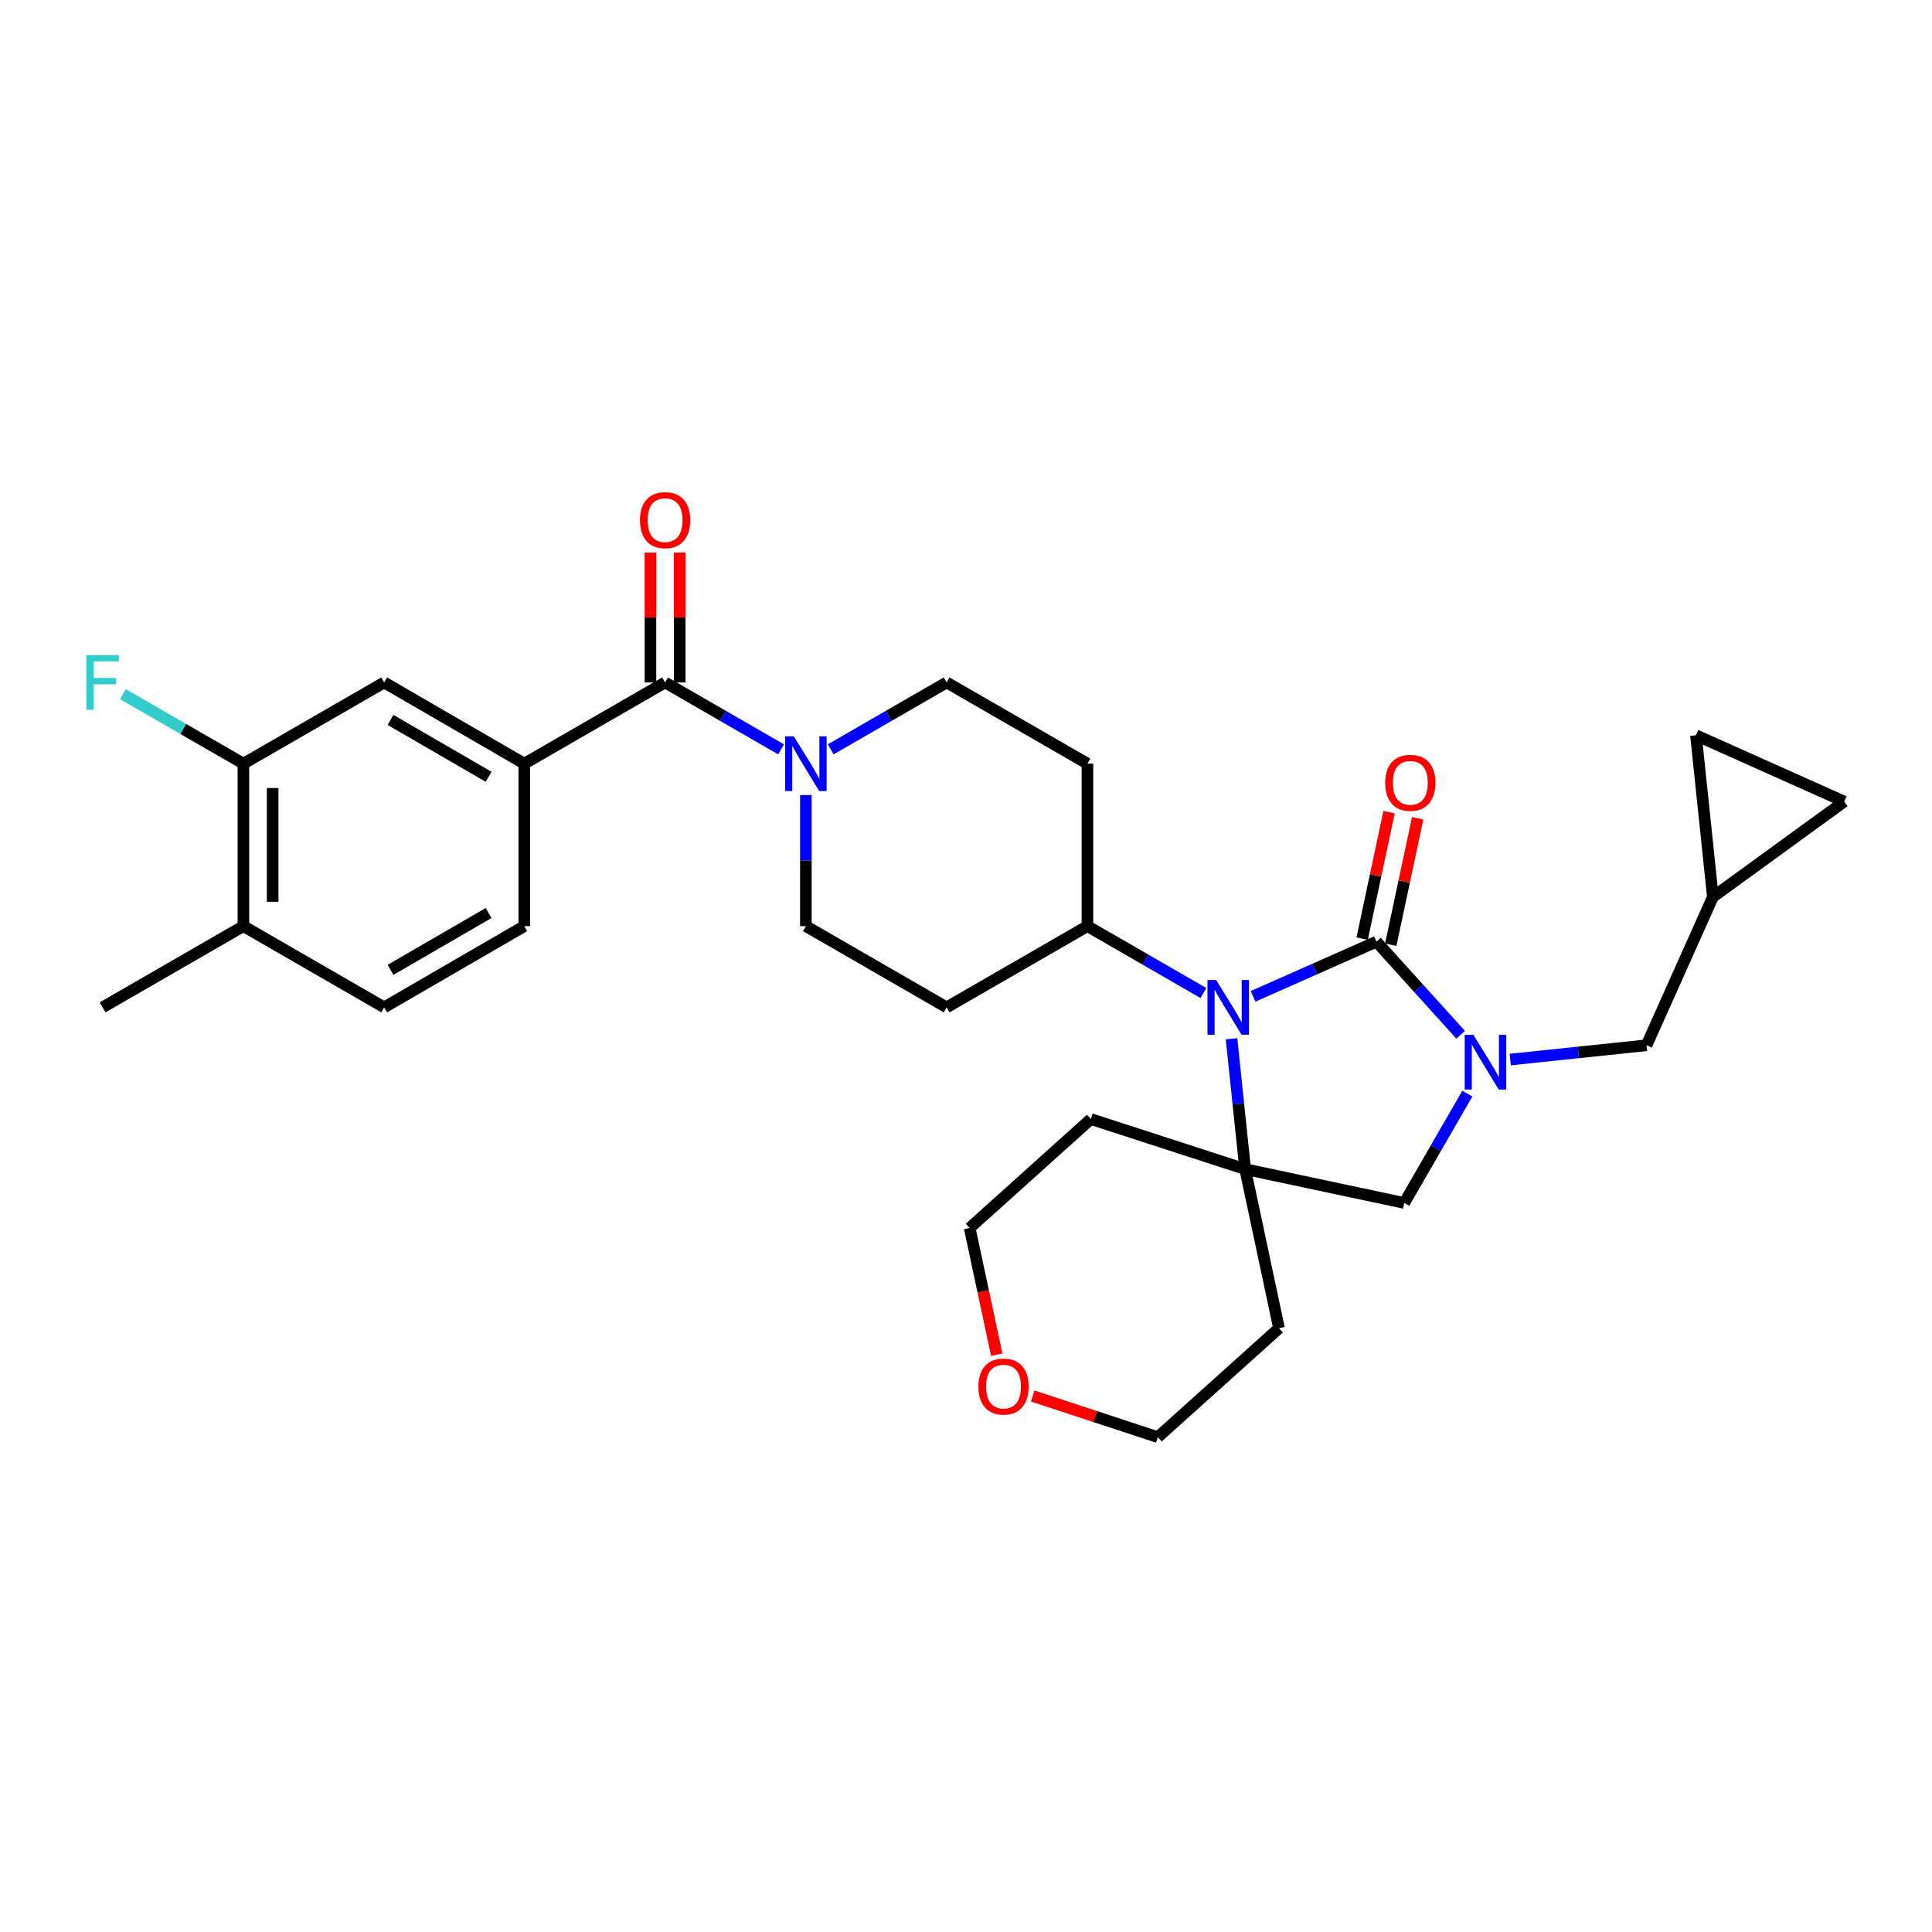 <?xml version='1.0' encoding='iso-8859-1'?>
<svg version='1.1' baseProfile='full'
              xmlns='http://www.w3.org/2000/svg'
                      xmlns:rdkit='http://www.rdkit.org/xml'
                      xmlns:xlink='http://www.w3.org/1999/xlink'
                  xml:space='preserve'
width='1000px' height='1000px' viewBox='0 0 1000 1000'>
<!-- END OF HEADER -->
<rect style='opacity:1.0;fill:#FFFFFF;stroke:none' width='1000' height='1000' x='0' y='0'> </rect>
<path class='bond-0' d='M 712.449,487.412 L 734.235,511.497' style='fill:none;fill-rule:evenodd;stroke:#000000;stroke-width:6px;stroke-linecap:butt;stroke-linejoin:miter;stroke-opacity:1' />
<path class='bond-0' d='M 734.235,511.497 L 756.021,535.582' style='fill:none;fill-rule:evenodd;stroke:#0000FF;stroke-width:6px;stroke-linecap:butt;stroke-linejoin:miter;stroke-opacity:1' />
<path class='bond-1' d='M 712.449,487.412 L 680.511,501.563' style='fill:none;fill-rule:evenodd;stroke:#000000;stroke-width:6px;stroke-linecap:butt;stroke-linejoin:miter;stroke-opacity:1' />
<path class='bond-1' d='M 680.511,501.563 L 648.573,515.713' style='fill:none;fill-rule:evenodd;stroke:#0000FF;stroke-width:6px;stroke-linecap:butt;stroke-linejoin:miter;stroke-opacity:1' />
<path class='bond-12' d='M 719.851,488.988 L 726.817,456.263' style='fill:none;fill-rule:evenodd;stroke:#000000;stroke-width:6px;stroke-linecap:butt;stroke-linejoin:miter;stroke-opacity:1' />
<path class='bond-12' d='M 726.817,456.263 L 733.784,423.539' style='fill:none;fill-rule:evenodd;stroke:#FF0000;stroke-width:6px;stroke-linecap:butt;stroke-linejoin:miter;stroke-opacity:1' />
<path class='bond-12' d='M 705.047,485.836 L 712.013,453.112' style='fill:none;fill-rule:evenodd;stroke:#000000;stroke-width:6px;stroke-linecap:butt;stroke-linejoin:miter;stroke-opacity:1' />
<path class='bond-12' d='M 712.013,453.112 L 718.98,420.387' style='fill:none;fill-rule:evenodd;stroke:#FF0000;stroke-width:6px;stroke-linecap:butt;stroke-linejoin:miter;stroke-opacity:1' />
<path class='bond-5' d='M 759.484,566.043 L 743.16,594.347' style='fill:none;fill-rule:evenodd;stroke:#0000FF;stroke-width:6px;stroke-linecap:butt;stroke-linejoin:miter;stroke-opacity:1' />
<path class='bond-5' d='M 743.16,594.347 L 726.836,622.651' style='fill:none;fill-rule:evenodd;stroke:#000000;stroke-width:6px;stroke-linecap:butt;stroke-linejoin:miter;stroke-opacity:1' />
<path class='bond-8' d='M 781.699,548.431 L 816.972,544.725' style='fill:none;fill-rule:evenodd;stroke:#0000FF;stroke-width:6px;stroke-linecap:butt;stroke-linejoin:miter;stroke-opacity:1' />
<path class='bond-8' d='M 816.972,544.725 L 852.244,541.018' style='fill:none;fill-rule:evenodd;stroke:#000000;stroke-width:6px;stroke-linecap:butt;stroke-linejoin:miter;stroke-opacity:1' />
<path class='bond-2' d='M 637.436,537.665 L 640.962,571.4' style='fill:none;fill-rule:evenodd;stroke:#0000FF;stroke-width:6px;stroke-linecap:butt;stroke-linejoin:miter;stroke-opacity:1' />
<path class='bond-2' d='M 640.962,571.4 L 644.489,605.135' style='fill:none;fill-rule:evenodd;stroke:#000000;stroke-width:6px;stroke-linecap:butt;stroke-linejoin:miter;stroke-opacity:1' />
<path class='bond-7' d='M 622.892,513.993 L 592.874,496.679' style='fill:none;fill-rule:evenodd;stroke:#0000FF;stroke-width:6px;stroke-linecap:butt;stroke-linejoin:miter;stroke-opacity:1' />
<path class='bond-7' d='M 592.874,496.679 L 562.857,479.365' style='fill:none;fill-rule:evenodd;stroke:#000000;stroke-width:6px;stroke-linecap:butt;stroke-linejoin:miter;stroke-opacity:1' />
<path class='bond-22' d='M 644.489,605.135 L 662.013,687.474' style='fill:none;fill-rule:evenodd;stroke:#000000;stroke-width:6px;stroke-linecap:butt;stroke-linejoin:miter;stroke-opacity:1' />
<path class='bond-23' d='M 644.489,605.135 L 564.606,579.211' style='fill:none;fill-rule:evenodd;stroke:#000000;stroke-width:6px;stroke-linecap:butt;stroke-linejoin:miter;stroke-opacity:1' />
<path class='bond-30' d='M 644.489,605.135 L 726.836,622.651' style='fill:none;fill-rule:evenodd;stroke:#000000;stroke-width:6px;stroke-linecap:butt;stroke-linejoin:miter;stroke-opacity:1' />
<path class='bond-3' d='M 344.245,353.234 L 374.263,370.547' style='fill:none;fill-rule:evenodd;stroke:#000000;stroke-width:6px;stroke-linecap:butt;stroke-linejoin:miter;stroke-opacity:1' />
<path class='bond-3' d='M 374.263,370.547 L 404.281,387.861' style='fill:none;fill-rule:evenodd;stroke:#0000FF;stroke-width:6px;stroke-linecap:butt;stroke-linejoin:miter;stroke-opacity:1' />
<path class='bond-6' d='M 344.245,353.234 L 271.367,395.269' style='fill:none;fill-rule:evenodd;stroke:#000000;stroke-width:6px;stroke-linecap:butt;stroke-linejoin:miter;stroke-opacity:1' />
<path class='bond-19' d='M 351.813,353.234 L 351.813,319.621' style='fill:none;fill-rule:evenodd;stroke:#000000;stroke-width:6px;stroke-linecap:butt;stroke-linejoin:miter;stroke-opacity:1' />
<path class='bond-19' d='M 351.813,319.621 L 351.813,286.008' style='fill:none;fill-rule:evenodd;stroke:#FF0000;stroke-width:6px;stroke-linecap:butt;stroke-linejoin:miter;stroke-opacity:1' />
<path class='bond-19' d='M 336.677,353.234 L 336.677,319.621' style='fill:none;fill-rule:evenodd;stroke:#000000;stroke-width:6px;stroke-linecap:butt;stroke-linejoin:miter;stroke-opacity:1' />
<path class='bond-19' d='M 336.677,319.621 L 336.677,286.008' style='fill:none;fill-rule:evenodd;stroke:#FF0000;stroke-width:6px;stroke-linecap:butt;stroke-linejoin:miter;stroke-opacity:1' />
<path class='bond-4' d='M 417.124,411.531 L 417.124,445.448' style='fill:none;fill-rule:evenodd;stroke:#0000FF;stroke-width:6px;stroke-linecap:butt;stroke-linejoin:miter;stroke-opacity:1' />
<path class='bond-4' d='M 417.124,445.448 L 417.124,479.365' style='fill:none;fill-rule:evenodd;stroke:#000000;stroke-width:6px;stroke-linecap:butt;stroke-linejoin:miter;stroke-opacity:1' />
<path class='bond-31' d='M 429.967,387.859 L 459.972,370.546' style='fill:none;fill-rule:evenodd;stroke:#0000FF;stroke-width:6px;stroke-linecap:butt;stroke-linejoin:miter;stroke-opacity:1' />
<path class='bond-31' d='M 459.972,370.546 L 489.978,353.234' style='fill:none;fill-rule:evenodd;stroke:#000000;stroke-width:6px;stroke-linecap:butt;stroke-linejoin:miter;stroke-opacity:1' />
<path class='bond-9' d='M 271.367,395.269 L 198.849,353.234' style='fill:none;fill-rule:evenodd;stroke:#000000;stroke-width:6px;stroke-linecap:butt;stroke-linejoin:miter;stroke-opacity:1' />
<path class='bond-9' d='M 252.898,402.059 L 202.136,372.634' style='fill:none;fill-rule:evenodd;stroke:#000000;stroke-width:6px;stroke-linecap:butt;stroke-linejoin:miter;stroke-opacity:1' />
<path class='bond-21' d='M 271.367,395.269 L 271.367,479.365' style='fill:none;fill-rule:evenodd;stroke:#000000;stroke-width:6px;stroke-linecap:butt;stroke-linejoin:miter;stroke-opacity:1' />
<path class='bond-15' d='M 562.857,479.365 L 562.857,395.269' style='fill:none;fill-rule:evenodd;stroke:#000000;stroke-width:6px;stroke-linecap:butt;stroke-linejoin:miter;stroke-opacity:1' />
<path class='bond-16' d='M 562.857,479.365 L 489.978,521.401' style='fill:none;fill-rule:evenodd;stroke:#000000;stroke-width:6px;stroke-linecap:butt;stroke-linejoin:miter;stroke-opacity:1' />
<path class='bond-11' d='M 852.244,541.018 L 886.586,464.28' style='fill:none;fill-rule:evenodd;stroke:#000000;stroke-width:6px;stroke-linecap:butt;stroke-linejoin:miter;stroke-opacity:1' />
<path class='bond-10' d='M 198.849,353.234 L 125.987,395.269' style='fill:none;fill-rule:evenodd;stroke:#000000;stroke-width:6px;stroke-linecap:butt;stroke-linejoin:miter;stroke-opacity:1' />
<path class='bond-26' d='M 125.987,395.269 L 94.81,377.286' style='fill:none;fill-rule:evenodd;stroke:#000000;stroke-width:6px;stroke-linecap:butt;stroke-linejoin:miter;stroke-opacity:1' />
<path class='bond-26' d='M 94.81,377.286 L 63.632,359.303' style='fill:none;fill-rule:evenodd;stroke:#33CCCC;stroke-width:6px;stroke-linecap:butt;stroke-linejoin:miter;stroke-opacity:1' />
<path class='bond-34' d='M 125.987,395.269 L 125.987,479.365' style='fill:none;fill-rule:evenodd;stroke:#000000;stroke-width:6px;stroke-linecap:butt;stroke-linejoin:miter;stroke-opacity:1' />
<path class='bond-34' d='M 141.123,407.883 L 141.123,466.751' style='fill:none;fill-rule:evenodd;stroke:#000000;stroke-width:6px;stroke-linecap:butt;stroke-linejoin:miter;stroke-opacity:1' />
<path class='bond-13' d='M 886.586,464.28 L 877.824,380.562' style='fill:none;fill-rule:evenodd;stroke:#000000;stroke-width:6px;stroke-linecap:butt;stroke-linejoin:miter;stroke-opacity:1' />
<path class='bond-14' d='M 886.586,464.28 L 954.545,414.887' style='fill:none;fill-rule:evenodd;stroke:#000000;stroke-width:6px;stroke-linecap:butt;stroke-linejoin:miter;stroke-opacity:1' />
<path class='bond-33' d='M 877.824,380.562 L 954.545,414.887' style='fill:none;fill-rule:evenodd;stroke:#000000;stroke-width:6px;stroke-linecap:butt;stroke-linejoin:miter;stroke-opacity:1' />
<path class='bond-18' d='M 562.857,395.269 L 489.978,353.234' style='fill:none;fill-rule:evenodd;stroke:#000000;stroke-width:6px;stroke-linecap:butt;stroke-linejoin:miter;stroke-opacity:1' />
<path class='bond-17' d='M 489.978,521.401 L 417.124,479.365' style='fill:none;fill-rule:evenodd;stroke:#000000;stroke-width:6px;stroke-linecap:butt;stroke-linejoin:miter;stroke-opacity:1' />
<path class='bond-20' d='M 125.987,479.365 L 198.849,521.401' style='fill:none;fill-rule:evenodd;stroke:#000000;stroke-width:6px;stroke-linecap:butt;stroke-linejoin:miter;stroke-opacity:1' />
<path class='bond-29' d='M 125.987,479.365 L 53.109,521.401' style='fill:none;fill-rule:evenodd;stroke:#000000;stroke-width:6px;stroke-linecap:butt;stroke-linejoin:miter;stroke-opacity:1' />
<path class='bond-24' d='M 271.367,479.365 L 198.849,521.401' style='fill:none;fill-rule:evenodd;stroke:#000000;stroke-width:6px;stroke-linecap:butt;stroke-linejoin:miter;stroke-opacity:1' />
<path class='bond-24' d='M 252.898,472.576 L 202.136,502' style='fill:none;fill-rule:evenodd;stroke:#000000;stroke-width:6px;stroke-linecap:butt;stroke-linejoin:miter;stroke-opacity:1' />
<path class='bond-28' d='M 662.013,687.474 L 599.292,743.871' style='fill:none;fill-rule:evenodd;stroke:#000000;stroke-width:6px;stroke-linecap:butt;stroke-linejoin:miter;stroke-opacity:1' />
<path class='bond-27' d='M 564.606,579.211 L 501.901,635.608' style='fill:none;fill-rule:evenodd;stroke:#000000;stroke-width:6px;stroke-linecap:butt;stroke-linejoin:miter;stroke-opacity:1' />
<path class='bond-25' d='M 515.91,701.186 L 508.906,668.397' style='fill:none;fill-rule:evenodd;stroke:#FF0000;stroke-width:6px;stroke-linecap:butt;stroke-linejoin:miter;stroke-opacity:1' />
<path class='bond-25' d='M 508.906,668.397 L 501.901,635.608' style='fill:none;fill-rule:evenodd;stroke:#000000;stroke-width:6px;stroke-linecap:butt;stroke-linejoin:miter;stroke-opacity:1' />
<path class='bond-32' d='M 534.519,722.569 L 566.905,733.22' style='fill:none;fill-rule:evenodd;stroke:#FF0000;stroke-width:6px;stroke-linecap:butt;stroke-linejoin:miter;stroke-opacity:1' />
<path class='bond-32' d='M 566.905,733.22 L 599.292,743.871' style='fill:none;fill-rule:evenodd;stroke:#000000;stroke-width:6px;stroke-linecap:butt;stroke-linejoin:miter;stroke-opacity:1' />
<path  class='atom-1' d='M 762.603 535.62
L 771.883 550.62
Q 772.803 552.1, 774.283 554.78
Q 775.763 557.46, 775.843 557.62
L 775.843 535.62
L 779.603 535.62
L 779.603 563.94
L 775.723 563.94
L 765.763 547.54
Q 764.603 545.62, 763.363 543.42
Q 762.163 541.22, 761.803 540.54
L 761.803 563.94
L 758.123 563.94
L 758.123 535.62
L 762.603 535.62
' fill='#0000FF'/>
<path  class='atom-2' d='M 629.475 507.241
L 638.755 522.241
Q 639.675 523.721, 641.155 526.401
Q 642.635 529.081, 642.715 529.241
L 642.715 507.241
L 646.475 507.241
L 646.475 535.561
L 642.595 535.561
L 632.635 519.161
Q 631.475 517.241, 630.235 515.041
Q 629.035 512.841, 628.675 512.161
L 628.675 535.561
L 624.995 535.561
L 624.995 507.241
L 629.475 507.241
' fill='#0000FF'/>
<path  class='atom-5' d='M 410.864 381.109
L 420.144 396.109
Q 421.064 397.589, 422.544 400.269
Q 424.024 402.949, 424.104 403.109
L 424.104 381.109
L 427.864 381.109
L 427.864 409.429
L 423.984 409.429
L 414.024 393.029
Q 412.864 391.109, 411.624 388.909
Q 410.424 386.709, 410.064 386.029
L 410.064 409.429
L 406.384 409.429
L 406.384 381.109
L 410.864 381.109
' fill='#0000FF'/>
<path  class='atom-13' d='M 716.972 405.179
Q 716.972 398.379, 720.332 394.579
Q 723.692 390.779, 729.972 390.779
Q 736.252 390.779, 739.612 394.579
Q 742.972 398.379, 742.972 405.179
Q 742.972 412.059, 739.572 415.979
Q 736.172 419.859, 729.972 419.859
Q 723.732 419.859, 720.332 415.979
Q 716.972 412.099, 716.972 405.179
M 729.972 416.659
Q 734.292 416.659, 736.612 413.779
Q 738.972 410.859, 738.972 405.179
Q 738.972 399.619, 736.612 396.819
Q 734.292 393.979, 729.972 393.979
Q 725.652 393.979, 723.292 396.779
Q 720.972 399.579, 720.972 405.179
Q 720.972 410.899, 723.292 413.779
Q 725.652 416.659, 729.972 416.659
' fill='#FF0000'/>
<path  class='atom-20' d='M 331.245 269.226
Q 331.245 262.426, 334.605 258.626
Q 337.965 254.826, 344.245 254.826
Q 350.525 254.826, 353.885 258.626
Q 357.245 262.426, 357.245 269.226
Q 357.245 276.106, 353.845 280.026
Q 350.445 283.906, 344.245 283.906
Q 338.005 283.906, 334.605 280.026
Q 331.245 276.146, 331.245 269.226
M 344.245 280.706
Q 348.565 280.706, 350.885 277.826
Q 353.245 274.906, 353.245 269.226
Q 353.245 263.666, 350.885 260.866
Q 348.565 258.026, 344.245 258.026
Q 339.925 258.026, 337.565 260.826
Q 335.245 263.626, 335.245 269.226
Q 335.245 274.946, 337.565 277.826
Q 339.925 280.706, 344.245 280.706
' fill='#FF0000'/>
<path  class='atom-26' d='M 506.417 717.682
Q 506.417 710.882, 509.777 707.082
Q 513.137 703.282, 519.417 703.282
Q 525.697 703.282, 529.057 707.082
Q 532.417 710.882, 532.417 717.682
Q 532.417 724.562, 529.017 728.482
Q 525.617 732.362, 519.417 732.362
Q 513.177 732.362, 509.777 728.482
Q 506.417 724.602, 506.417 717.682
M 519.417 729.162
Q 523.737 729.162, 526.057 726.282
Q 528.417 723.362, 528.417 717.682
Q 528.417 712.122, 526.057 709.322
Q 523.737 706.482, 519.417 706.482
Q 515.097 706.482, 512.737 709.282
Q 510.417 712.082, 510.417 717.682
Q 510.417 723.402, 512.737 726.282
Q 515.097 729.162, 519.417 729.162
' fill='#FF0000'/>
<path  class='atom-27' d='M 44.689 339.074
L 61.529 339.074
L 61.529 342.314
L 48.489 342.314
L 48.489 350.914
L 60.089 350.914
L 60.089 354.194
L 48.489 354.194
L 48.489 367.394
L 44.689 367.394
L 44.689 339.074
' fill='#33CCCC'/>
</svg>
